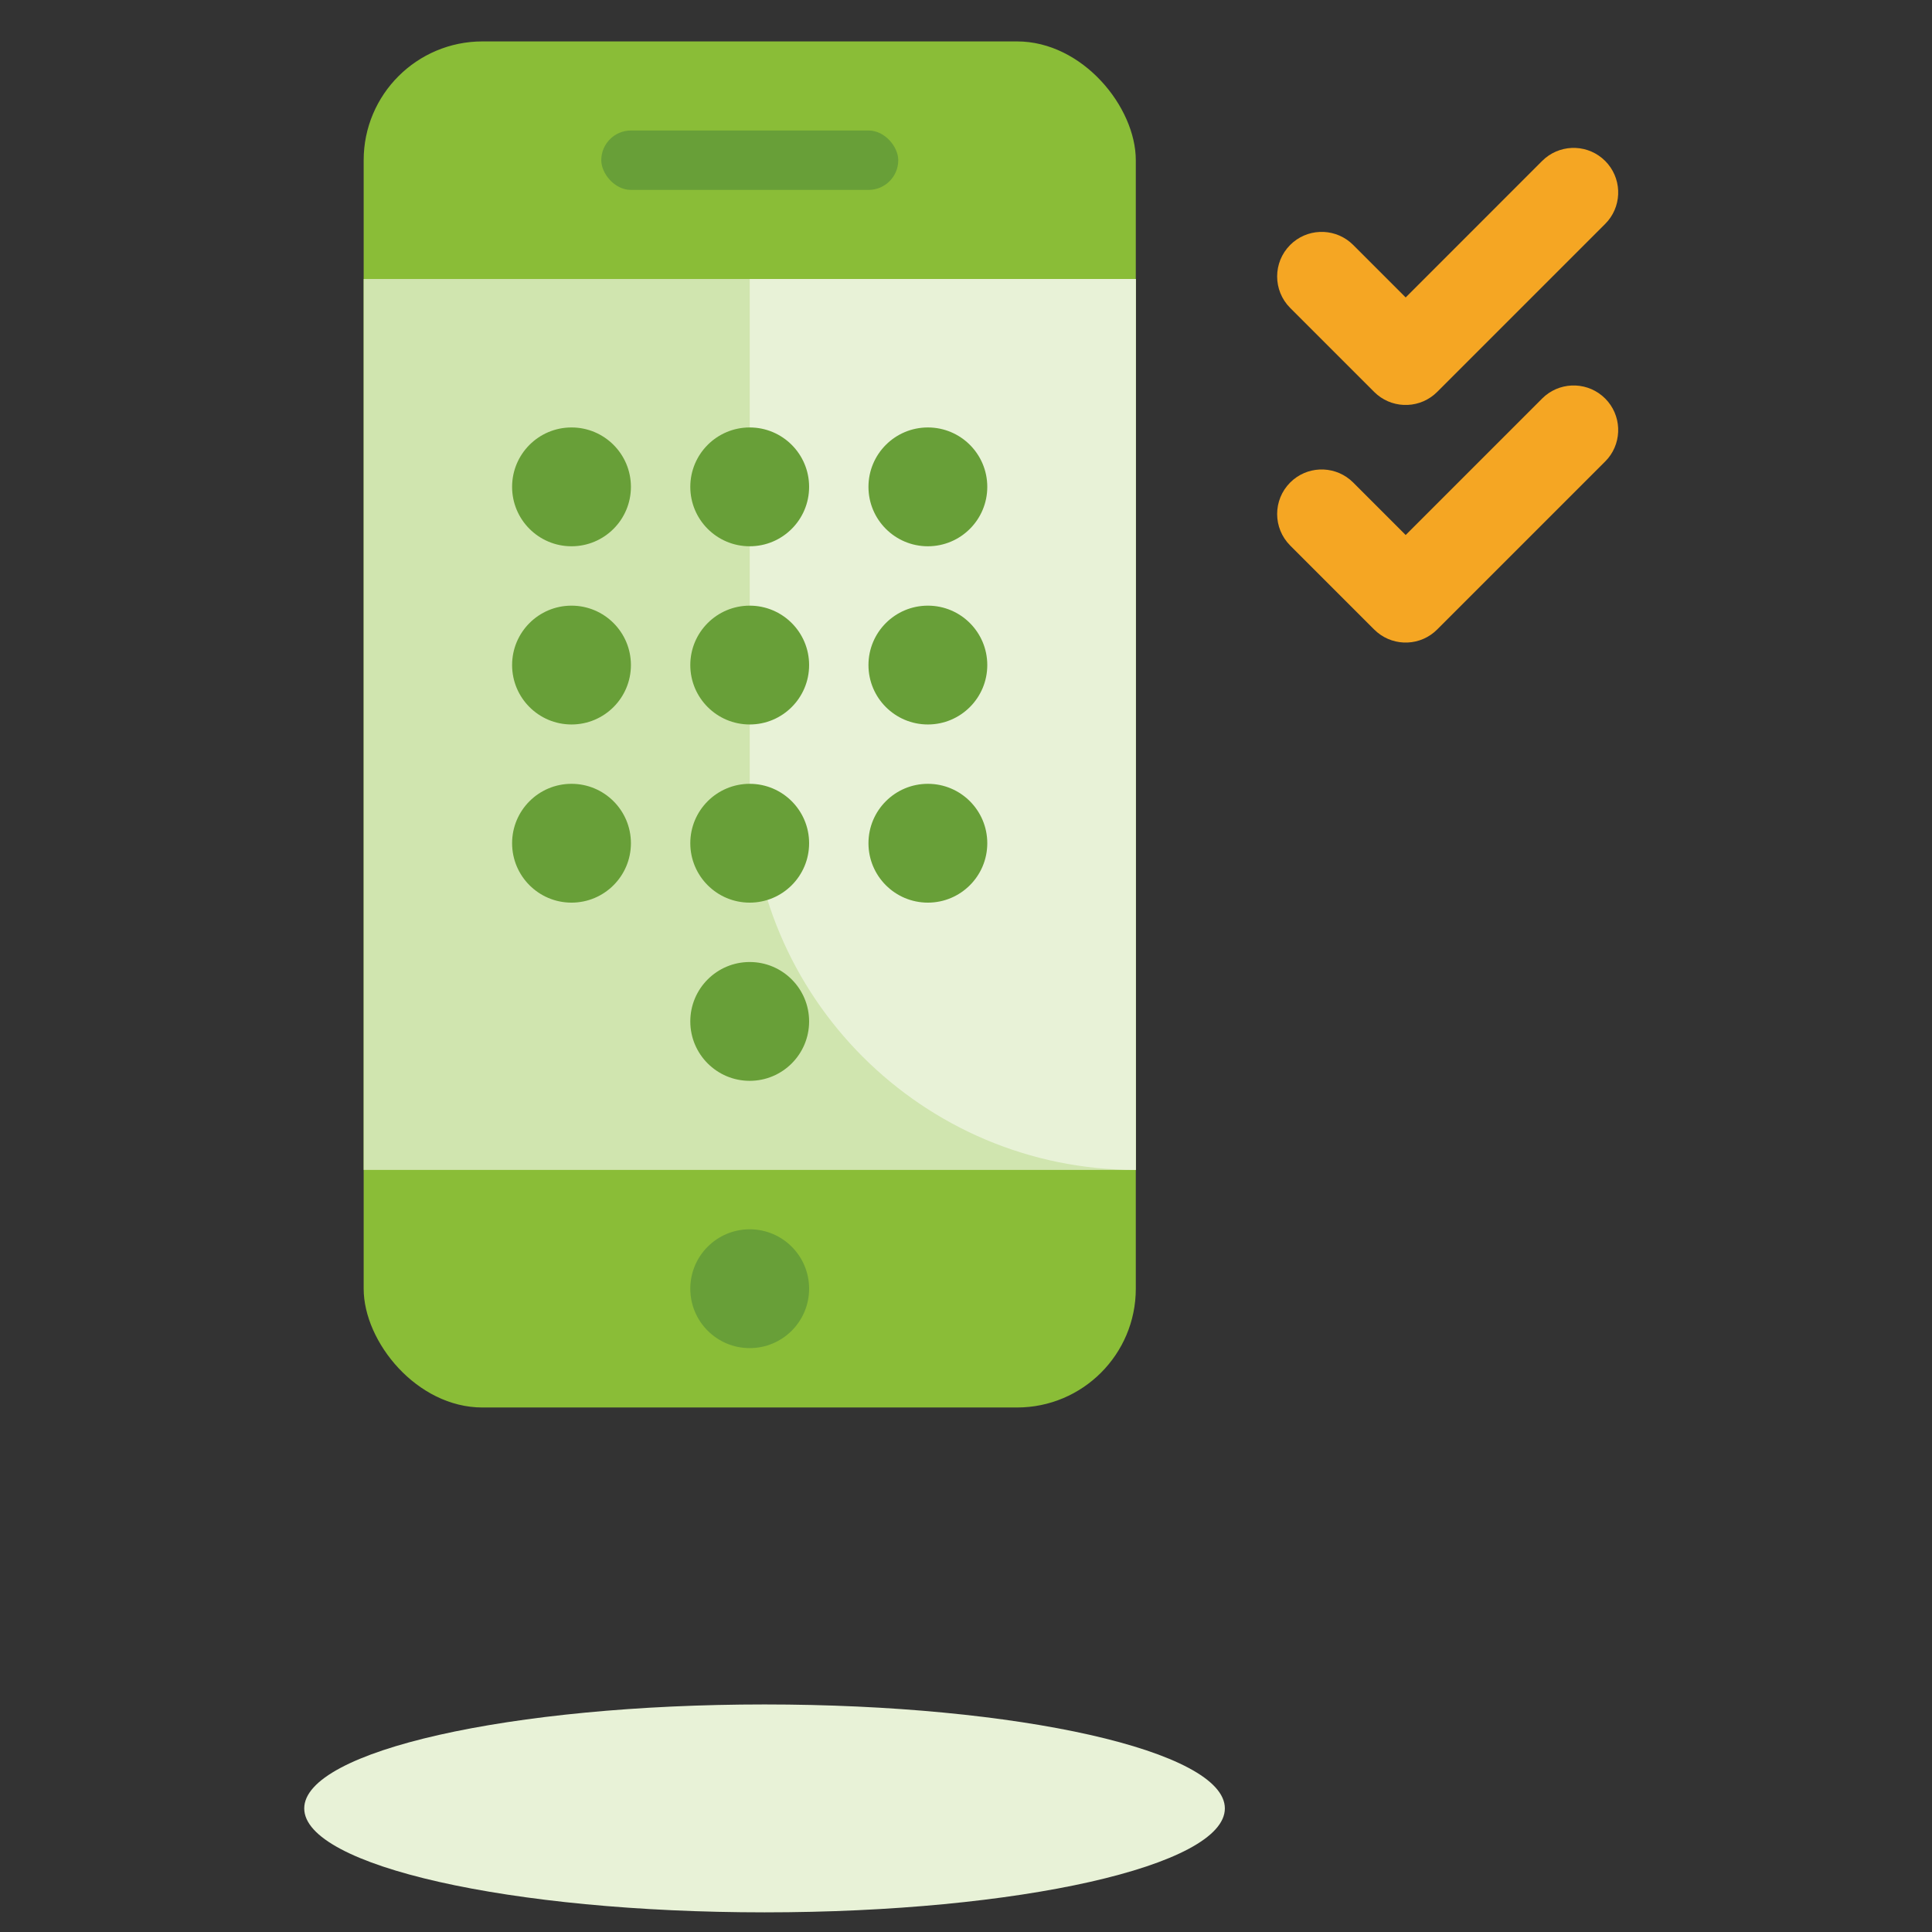 <svg width="64" height="64" viewBox="0 0 64 64" fill="none" xmlns="http://www.w3.org/2000/svg">
<rect x="0" y="0" width="64" height="64" fill="#333333" stroke="none"/>
<rect x="12.047" y="1.372" width="25.578" height="45.253" rx="3.935" fill="#8ABD37"/>
<path d="M42.739 8.114C43.281 7.571 44.141 7.54 44.72 8.018L44.826 8.114L46.565 9.853L51.086 5.331C51.629 4.789 52.488 4.757 53.068 5.236L53.173 5.331C53.715 5.874 53.747 6.733 53.269 7.313L53.173 7.418L47.608 12.983C47.066 13.525 46.206 13.557 45.627 13.079L45.521 12.983L42.739 10.201C42.163 9.624 42.163 8.69 42.739 8.114Z" fill="#F5A623"/>
<path d="M42.739 15.984C43.281 15.441 44.141 15.41 44.72 15.888L44.826 15.984L46.565 17.723L51.086 13.201C51.629 12.659 52.488 12.627 53.068 13.106L53.173 13.201C53.715 13.744 53.747 14.603 53.269 15.183L53.173 15.288L47.608 20.853C47.066 21.396 46.206 21.428 45.627 20.949L45.521 20.853L42.739 18.071C42.163 17.494 42.163 16.56 42.739 15.984Z" fill="#F5A623"/>
<path fill-rule="evenodd" clip-rule="evenodd" d="M40.575 59.906C40.575 61.807 33.748 63.349 25.326 63.349C16.905 63.349 10.078 61.807 10.078 59.906C10.078 58.004 16.905 56.462 25.326 56.462C33.748 56.462 40.575 58.004 40.575 59.906Z" fill="#E8F2D7"/>
<circle cx="24.835" cy="42.69" r="1.968" fill="#689F38"/>
<rect x="19.918" y="4.323" width="9.838" height="1.968" rx="0.984" fill="#689F38"/>
<rect x="12.047" y="9.242" width="25.578" height="29.513" fill="#D0E5AF"/>
<path d="M24.836 9.242H37.625V38.755C30.562 38.755 24.836 33.029 24.836 25.966V9.242Z" fill="#E8F2D7"/>
<circle cx="24.835" cy="16.128" r="1.968" fill="#689F38"/>
<circle cx="24.835" cy="22.031" r="1.968" fill="#689F38"/>
<circle cx="18.932" cy="16.128" r="1.968" fill="#689F38"/>
<circle cx="18.932" cy="22.031" r="1.968" fill="#689F38"/>
<circle cx="30.737" cy="16.128" r="1.968" fill="#689F38"/>
<circle cx="30.737" cy="22.031" r="1.968" fill="#689F38"/>
<circle cx="24.835" cy="27.933" r="1.968" fill="#689F38"/>
<circle cx="24.835" cy="33.836" r="1.968" fill="#689F38"/>
<circle cx="18.932" cy="27.933" r="1.968" fill="#689F38"/>
<circle cx="30.737" cy="27.933" r="1.968" fill="#689F38"/>
</svg>
